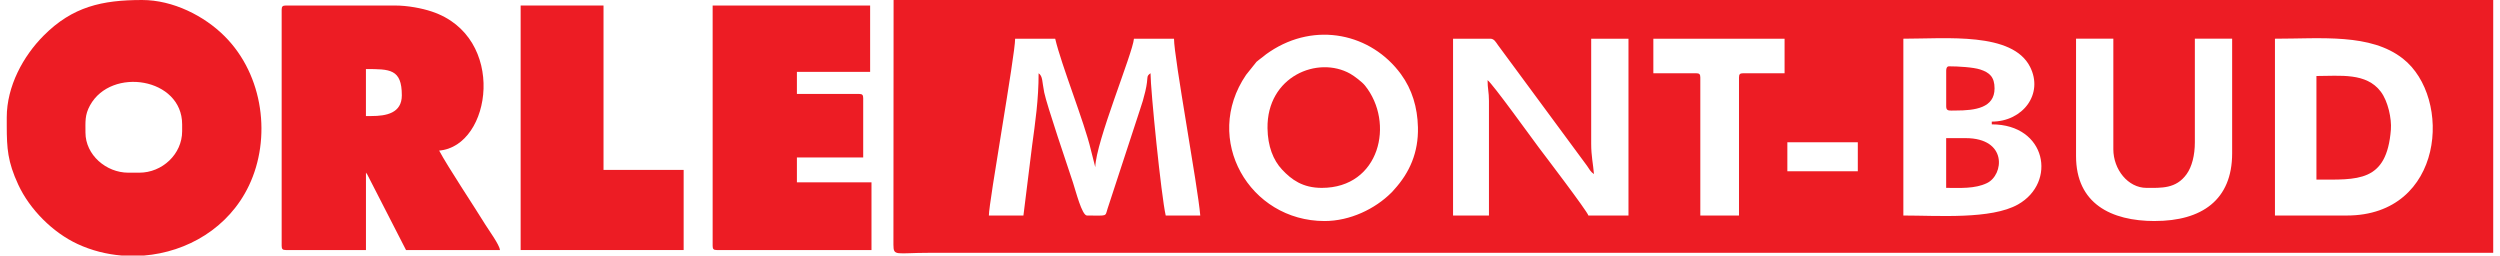 <?xml version="1.0" encoding="UTF-8"?>
<!DOCTYPE svg PUBLIC "-//W3C//DTD SVG 1.1//EN" "http://www.w3.org/Graphics/SVG/1.1/DTD/svg11.dtd">
<!-- Creator: CorelDRAW Standard 2021 (64-Bit) -->
<svg xmlns="http://www.w3.org/2000/svg" xml:space="preserve" width="900px" height="92px" version="1.1" style="shape-rendering:geometricPrecision; text-rendering:geometricPrecision; image-rendering:optimizeQuality; fill-rule:evenodd; clip-rule:evenodd"
viewBox="0 0 78879 8107"
 xmlns:xlink="http://www.w3.org/1999/xlink"
 xmlns:xodm="http://www.corel.com/coreldraw/odm/2003">
 <defs>
  <style type="text/css">
   <![CDATA[
    .fil0 {fill:#ED1C24}
   ]]>
  </style>
 </defs>
 <g id="Warstwa_x0020_1">
  <g id="_2066721252080">
   <path class="fil0" d="M56486 4514l2235 0 0 920 -2235 0 0 -920zm11656 2498c-1390,0 -2498,-556 -2498,-2060l0 -3725 1183 0 0 3506c0,643 465,1227 1052,1227 466,0 936,35 1273,-436 169,-236 261,-600 261,-1010l0 -3287 1183 0 0 3637c0,1481 -965,2147 -2454,2147zm6091 -175l-2279 0 0 -5609c1474,0 3031,-174 4058,631 1580,1238 1316,4978 -1779,4978zm-32428 175c-2385,0 -3883,-2593 -2490,-4637l331 -414c78,-71 112,-84 197,-154 91,-75 121,-98 226,-168 1447,-964 3216,-576 4160,715 353,483 523,1052 538,1684 19,791 -259,1436 -757,1980l-62 70c-6,7 -15,16 -22,22 -519,519 -1314,902 -2121,902zm21166 -3155l0 88c1739,0 2069,1843 832,2541 -853,481 -2538,351 -3637,351l0 -5609c1375,0 3455,-217 4018,890 439,862 -228,1740 -1214,1740zm-15951 -657l0 3637 -1139 0 0 -5609 1183 0c122,0 177,113 239,199l2828 3833c74,107 110,189 220,263 -27,-329 -88,-573 -88,-964l0 -3330 1183 0 0 5609 -1271 0c-38,-143 -1453,-1996 -1571,-2154 -220,-293 -1478,-2041 -1628,-2141 0,278 44,366 44,657zm5215 -1972l4163 0 0 1096 -1315 0c-101,0 -131,31 -131,132l0 4382 -1227 0 0 -4382c0,-101 -31,-132 -132,-132l-1358 0 0 -1096zm-19983 5609l-1096 0c0,-432 833,-5090 833,-5609l1271 0c194,834 928,2654 1129,3516l142 559c18,-810 1188,-3609 1227,-4075l1271 0c0,602 755,4672 833,5609l-1096 0c-141,-605 -482,-3986 -482,-4514 -159,117 -50,86 -166,579 -53,225 -97,367 -168,577l-1027 3136c-85,268 8,222 -655,222 -161,0 -359,-791 -444,-1046 -165,-496 -830,-2457 -912,-2857 -72,-355 -41,-510 -178,-610 0,842 -108,1565 -206,2292l-276 2222zm46626 -6836l-50745 0 -5 7761c3,376 68,258 1144,258l49606 0 0 -8019z"/>
   <path class="fil0" d="M4207 5478l-351 0c-704,0 -1359,-566 -1359,-1271 0,-348 -25,-556 144,-864 678,-1231 2923,-874 2923,601l0 219c0,728 -633,1315 -1358,1315zm141 2629l-695 0c-482,-39 -959,-159 -1404,-365 -787,-364 -1521,-1099 -1884,-1884 -339,-732 -363,-1155 -365,-1860l0 -233 0 -41c0,-990 522,-1944 1172,-2596 916,-920 1857,-1128 3122,-1128 981,0 1973,504 2618,1150 1244,1244 1482,3246 771,4737 -640,1343 -1959,2109 -3336,2220z"/>
   <path class="fil0" d="M11569 3681l-175 0 0 -1490c756,0 1139,-6 1139,833 0,567 -495,657 -964,657zm-2848 -3374l0 7493c0,101 31,132 132,132l2542 0 0 -2454c7,8 17,10 19,25 3,14 15,20 19,25l1233 2404 2980 0c-14,-166 -357,-633 -464,-807 -346,-564 -1196,-1840 -1465,-2348 1671,-139 2162,-3615 -234,-4411 -318,-106 -766,-191 -1168,-191l-3462 0c-101,0 -132,31 -132,132z"/>
   <path class="fil0" d="M22393 7800c0,101 31,132 131,132l4908 0 0 -2147 -2366 0 0 -789 2103 0 0 -1884c0,-101 -30,-132 -131,-132l-1972 0 0 -701 2323 0 0 -2103 -4996 0 0 7625z"/>
   <polygon class="fil0" points="16302,7932 21473,7932 21473,5390 18931,5390 18931,175 16302,175 "/>
   <path class="fil0" d="M41718 5960c1840,0 2322,-2066 1366,-3250 -86,-107 -332,-296 -463,-370 -1029,-581 -2650,81 -2626,1729 8,573 181,1011 462,1311 302,322 654,580 1261,580z"/>
   <path class="fil0" d="M73270 5697c1301,0 2230,103 2362,-1585 27,-350 -92,-900 -319,-1202 -461,-614 -1292,-499 -2043,-499l0 3287z"/>
   <path class="fil0" d="M61525 5960c441,0 905,35 1294,-152 536,-258 659,-1426 -681,-1426l-614 0 0 1578z"/>
   <path class="fil0" d="M61525 2235l0 1139c0,161 94,132 307,132 616,0 1227,-85 1227,-701 0,-367 -163,-504 -452,-600 -222,-73 -705,-101 -994,-101 -62,0 -88,60 -88,132z"/>
  </g>
 </g>
</svg>
